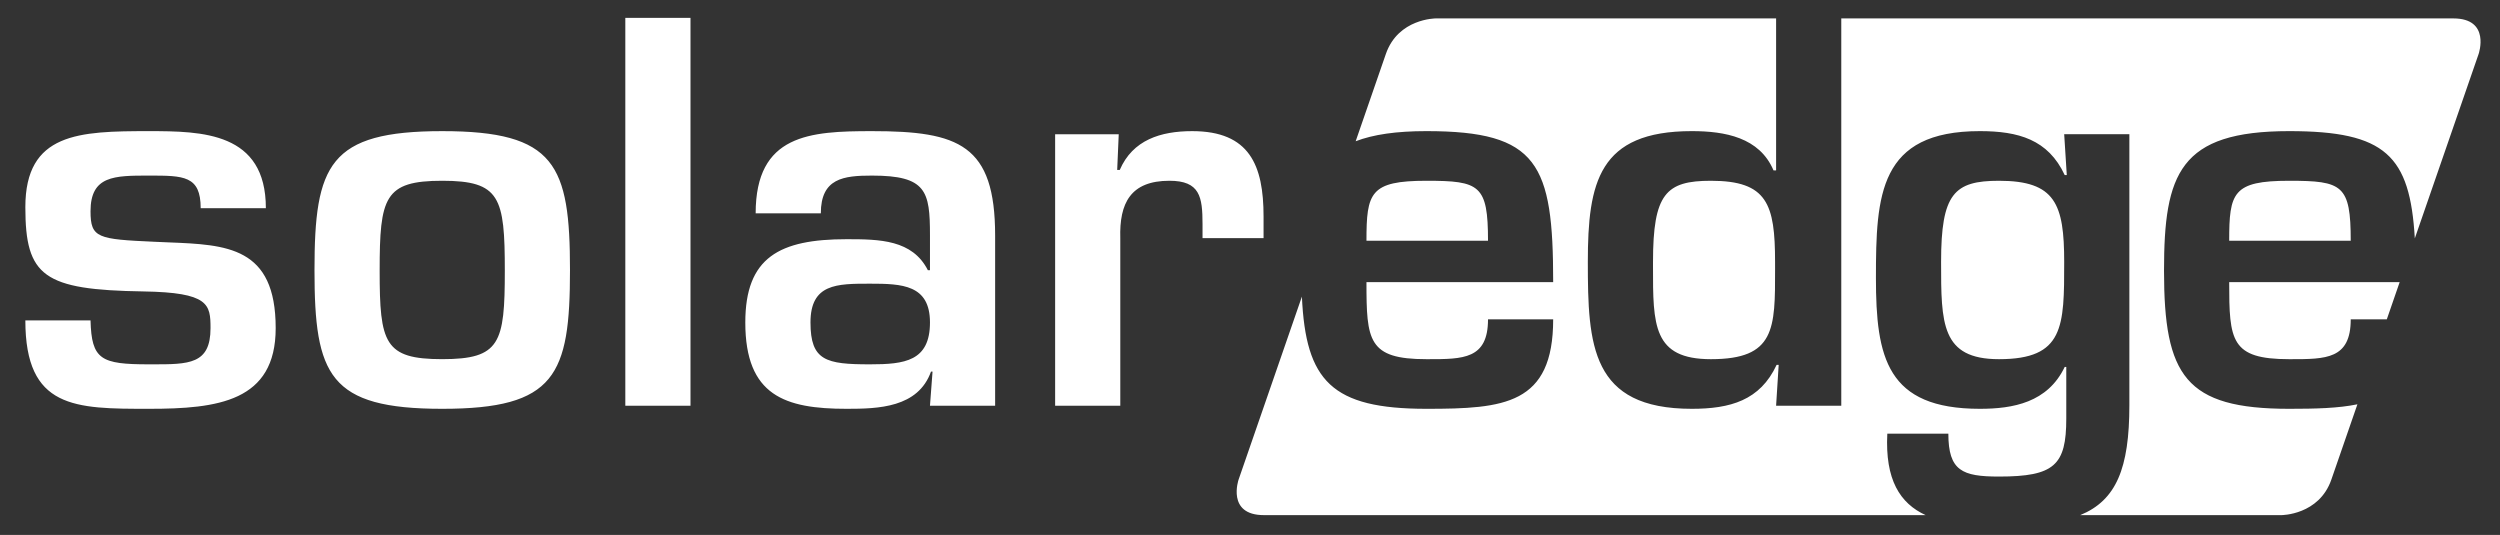 <?xml version="1.0" encoding="UTF-8"?> <svg xmlns="http://www.w3.org/2000/svg" width="229" height="49" viewBox="0 0 229 49" fill="none"><rect x="0" y="0" width="229" height="49" fill="#333333" stroke="none"/><path fill-rule="evenodd" clip-rule="evenodd" d="M13.646 12.012C18.526 12.012 24.353 12.105 24.353 19.069H18.383C18.383 16.084 16.82 16.084 13.646 16.084C10.472 16.084 8.292 16.084 8.292 19.353C8.292 21.816 8.956 21.911 14.166 22.147C14.595 22.168 15.022 22.185 15.442 22.202C20.776 22.416 25.253 22.595 25.253 30.057C25.253 36.785 19.947 37.447 13.646 37.447C6.871 37.447 2.322 37.447 2.322 29.347H8.292C8.387 32.947 9.24 33.373 13.646 33.373C13.741 33.373 13.835 33.373 13.928 33.373C17.309 33.376 19.284 33.377 19.284 30.057C19.284 27.879 19.141 26.79 13.124 26.695C3.981 26.552 2.322 25.321 2.322 18.974C2.322 12.153 7.25 12.012 13.646 12.012ZM28.807 24.753C28.807 15.09 30.132 12.012 40.508 12.012C50.883 12.012 52.211 15.09 52.211 24.753C52.211 34.369 50.883 37.447 40.508 37.447C30.132 37.447 28.807 34.369 28.807 24.753ZM46.241 24.801C46.241 18.073 45.815 16.558 40.508 16.558C35.203 16.558 34.776 18.073 34.776 24.801C34.776 31.432 35.203 32.899 40.508 32.899C45.815 32.899 46.241 31.432 46.241 24.801ZM57.279 1.639H63.249V37.163H57.279V1.639ZM85.185 29.537C85.185 26.078 82.626 25.985 79.689 25.985C76.656 25.985 74.24 25.985 74.24 29.537C74.24 33.042 75.662 33.373 79.689 33.373C82.863 33.373 85.185 33.09 85.185 29.537ZM91.154 37.163H85.185L85.421 34.036H85.28C84.095 37.352 80.447 37.447 77.557 37.447C71.918 37.447 68.27 36.263 68.27 29.537C68.27 23.569 71.397 21.911 77.557 21.911C80.588 21.911 83.574 21.959 84.994 24.753H85.185V21.532C85.185 17.506 84.853 16.084 79.878 16.084C77.273 16.084 75.188 16.322 75.188 19.543H69.218C69.218 12.296 74.194 12.012 79.878 12.012C87.837 12.012 91.154 13.244 91.154 21.58V37.163ZM96.65 37.163V12.296H102.476L102.335 15.564H102.571C103.756 12.817 106.315 12.012 109.205 12.012C114.463 12.012 115.742 15.138 115.742 19.827V21.816H110.152V20.537C110.152 18.027 109.916 16.558 107.12 16.558C103.567 16.558 102.524 18.595 102.619 21.816V37.163H96.65ZM183.111 16.559C188.275 16.559 189.08 18.69 189.08 23.995C189.08 29.916 189.08 32.901 183.111 32.901C177.804 32.901 177.804 29.632 177.804 23.995C177.804 17.743 178.989 16.559 183.111 16.559ZM125.168 22.053C125.168 17.648 125.499 16.559 130.663 16.559C135.544 16.559 136.302 16.938 136.302 22.053H125.168ZM156.722 16.559C161.886 16.559 162.596 18.69 162.596 23.995C162.596 24.213 162.596 24.427 162.597 24.637C162.605 30.131 162.609 32.901 156.722 32.901C151.409 32.901 151.411 29.793 151.415 24.412C151.415 24.274 151.415 24.136 151.415 23.995C151.415 17.743 152.599 16.559 156.722 16.559ZM168.661 1.687H224.725C228.168 1.687 227.043 4.94 227.043 4.94L221.197 21.837C220.752 14.248 218.524 12.011 209.689 12.011C199.646 12.011 198.224 15.895 198.224 24.8C198.224 34.416 200.166 37.447 209.689 37.447C212.1 37.447 214.202 37.396 215.939 37.033L213.552 43.931C212.427 47.185 208.984 47.185 208.984 47.185H190.547C193.848 45.832 195.05 42.905 195.05 37.115V12.295H189.08L189.317 16.038H189.128C187.612 12.769 184.865 12.011 181.357 12.011C172.119 12.011 171.835 17.837 171.835 25.463C171.835 32.758 172.83 37.447 181.357 37.447C184.391 37.447 187.565 36.879 189.128 33.611H189.271V38.347C189.271 42.61 188.18 43.653 183.111 43.653C179.746 43.653 178.469 43.131 178.469 39.721H172.878C172.661 43.95 174.043 46.108 176.387 47.185H115.772C112.33 47.185 113.455 43.931 113.455 43.931L119.254 27.17C119.605 34.908 121.979 37.447 130.663 37.447C137.771 37.447 142.271 37.068 142.271 29.253H136.302C136.302 32.902 134.039 32.901 130.788 32.901L130.663 32.901C125.311 32.901 125.168 31.195 125.168 25.842H142.271C142.271 14.996 140.898 12.011 130.663 12.011C127.888 12.011 125.79 12.32 124.179 12.938L126.946 4.94C128.072 1.687 131.513 1.687 131.513 1.687H162.691V15.611H162.455C161.175 12.581 158.001 12.011 154.968 12.011C146.441 12.011 145.445 16.7 145.445 23.995C145.445 31.621 145.731 37.447 154.968 37.447C158.475 37.447 161.223 36.689 162.739 33.42H162.927L162.691 37.163H168.661V1.687ZM215.327 22.053H204.194C204.194 17.648 204.525 16.559 209.689 16.559C214.569 16.559 215.327 16.938 215.327 22.053ZM218.631 29.253H215.327C215.327 32.902 213.064 32.901 209.814 32.901L209.689 32.901C204.336 32.901 204.194 31.195 204.194 25.842H219.81L218.631 29.253Z" fill="white"></path></svg> 